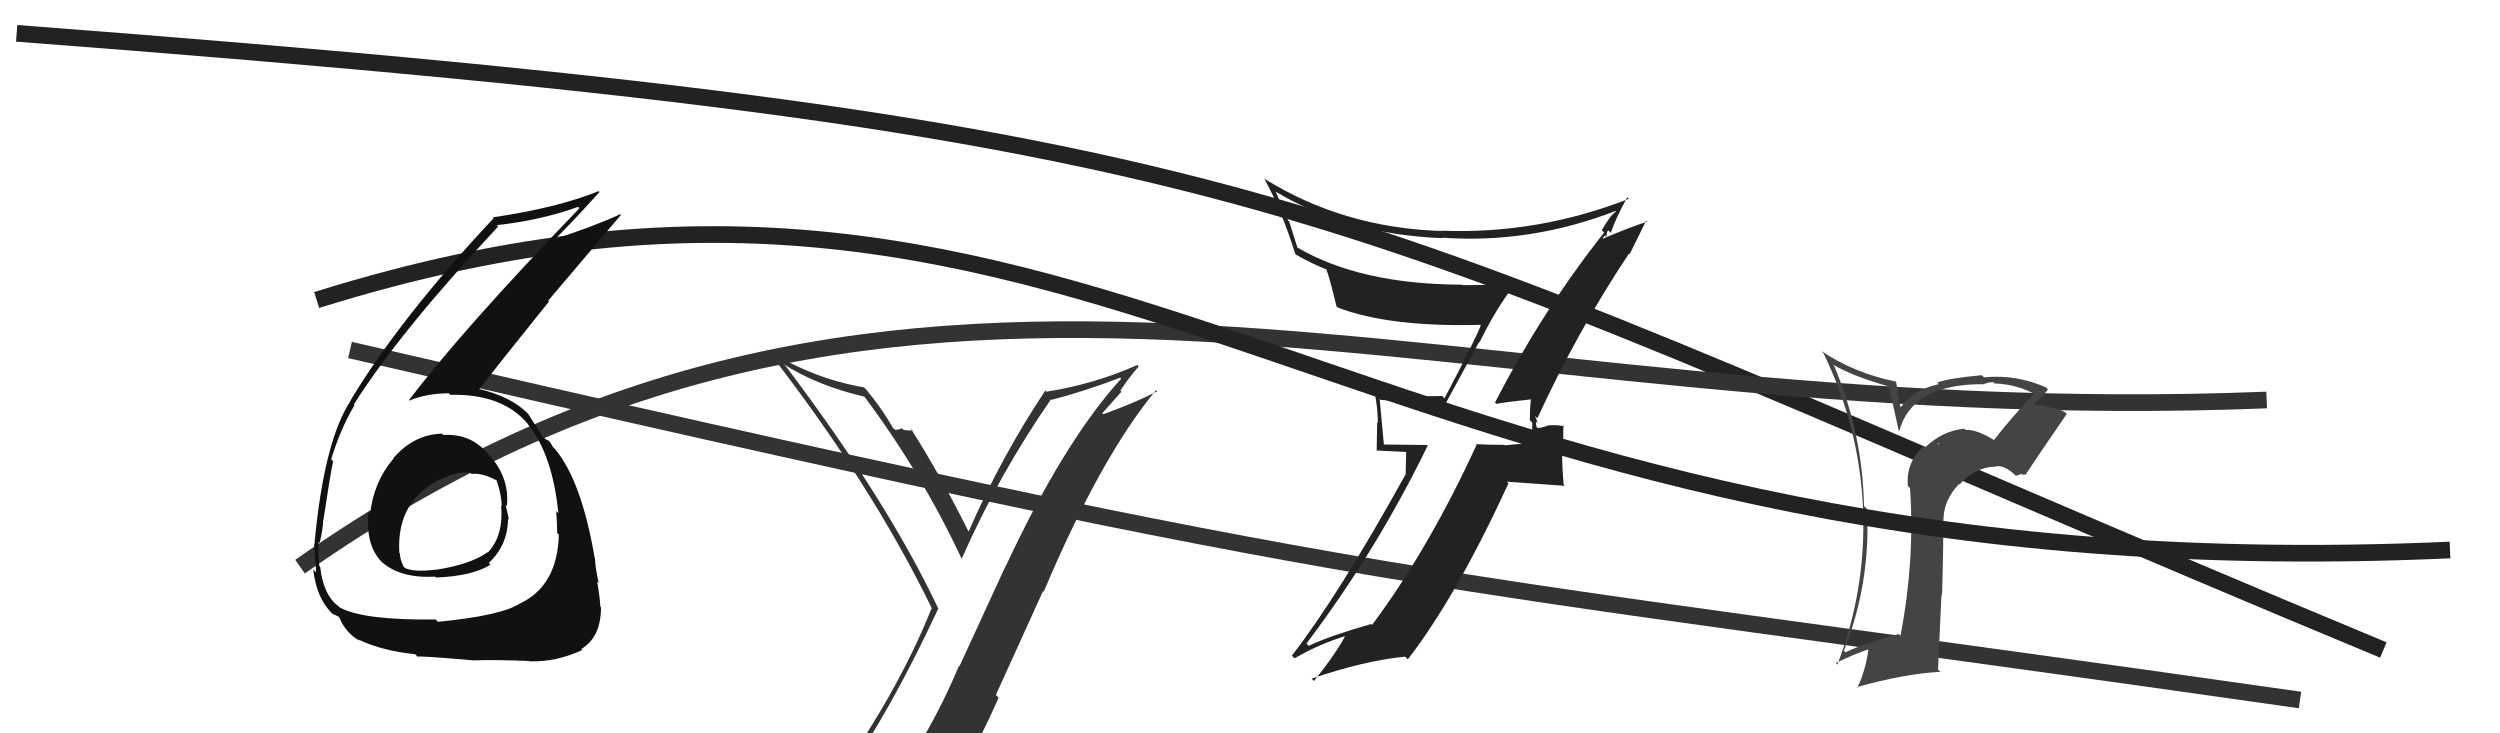 <svg xmlns="http://www.w3.org/2000/svg" width="150" height="44" viewBox="0,0,150,44"><path d="M1 2 C80 8,78 12,143 39" stroke="#222" fill="none"/><path d="M18 34 C55 8,86 26,136 24" stroke="#333" fill="none"/><path fill="#333" d="M50.44 46.55L50.45 46.56L50.59 46.70Q53.40 42.73 56.29 36.53L56.25 36.49L56.32 36.56Q53.26 30.07 47.17 22.00L47.02 21.85L47.03 21.86Q49.09 23.16 51.87 23.80L51.70 23.63L51.85 23.78Q55.29 28.37 57.73 33.59L57.69 33.54L57.69 33.55Q59.98 28.38 63.06 23.96L63.08 23.97L63.10 23.99Q65.12 23.46 67.21 22.66L67.29 22.75L67.27 22.72Q63.83 26.51 60.36 33.94L60.35 33.93L57.57 39.97L57.54 39.95Q56.19 43.16 54.44 45.79L54.44 45.80L54.47 45.82Q52.00 46.13 50.55 46.66ZM56.72 47.99L56.62 47.89L56.71 47.98Q58.47 45.14 59.92 41.86L59.75 41.70L62.58 35.47L62.62 35.51Q66.05 27.40 69.36 23.41L69.32 23.37L69.43 23.48Q68.10 24.17 66.20 24.85L66.14 24.79L67.29 23.50L67.22 23.44Q67.72 22.67 68.32 21.99L68.30 21.96L68.24 21.90Q65.65 23.05 62.80 23.50L62.84 23.55L62.72 23.43Q60.06 27.43 58.12 31.89L58.19 31.95L58.09 31.85Q56.43 28.52 54.64 25.70L54.78 25.84L54.77 25.83Q54.59 25.84 54.23 25.80L54.10 25.67L54.12 25.70Q53.89 25.79 53.70 25.79L53.52 25.61L53.57 25.66Q52.92 24.51 51.97 23.37L51.98 23.38L51.84 23.24Q48.82 22.73 46.08 21.02L45.90 20.84L45.96 20.90Q52.23 28.93 55.93 36.54L55.90 36.52L55.89 36.51Q53.83 41.68 49.76 47.31L49.72 47.27L49.61 47.16Q50.46 46.92 51.26 46.77L51.29 46.80L52.85 46.37L52.95 46.47Q52.24 47.10 51.06 48.74L51.22 48.89L51.09 48.77Q53.44 48.22 56.71 47.99Z"/><path d="M21 21 C86 36,82 34,138 42" stroke="#333" fill="none"/><path fill="#222" d="M89.70 24.16L89.74 24.19L89.77 24.23Q90.46 24.11 91.87 23.96L92.02 24.12L91.85 23.95Q91.79 24.57 91.79 25.21L91.94 25.37L91.91 26.59L91.88 26.57Q91.12 26.64 90.28 26.72L90.23 26.67L90.25 26.69Q89.38 26.69 88.54 26.65L88.45 26.56L88.59 26.70Q85.75 32.89 82.33 37.49L82.33 37.49L82.27 37.44Q79.81 38.14 78.52 38.75L78.50 38.73L78.39 38.61Q82.61 33.02 85.66 26.74L85.62 26.70L82.97 26.67L83.04 26.74Q82.90 25.27 82.78 23.94L82.79 23.95L82.83 23.99Q84.76 24.17 86.82 24.17L86.78 24.13L88.75 20.51L88.78 20.53Q89.72 18.58 90.94 16.98L90.90 16.94L91.01 17.05Q89.35 17.11 87.75 17.11L87.83 17.19L87.72 17.08Q81.61 17.06 77.84 14.85L77.84 14.84L77.35 13.29L77.28 13.22Q76.92 12.37 76.54 11.49L76.64 11.59L76.56 11.51Q80.82 14.06 86.53 14.29L86.61 14.37L86.51 14.26Q91.80 14.64 96.93 12.66L96.83 12.56L96.96 12.69Q96.60 12.94 96.11 13.81L96.22 13.93L96.25 13.95Q92.55 18.63 89.70 24.15ZM97.69 15.16L97.78 15.25L98.77 13.24L98.83 13.30Q97.73 13.65 96.06 14.37L96.09 14.40L96.30 14.12L96.40 14.22Q96.38 13.93 96.49 13.82L96.51 13.84L96.65 13.97Q96.91 13.17 97.63 11.84L97.61 11.81L97.73 11.93Q92.25 14.07 86.50 13.84L86.57 13.91L86.52 13.86Q80.60 13.68 75.84 10.71L75.91 10.78L75.88 10.76Q76.89 12.60 77.73 15.27L77.61 15.15L77.72 15.26Q78.77 15.85 79.57 16.16L79.54 16.13L79.58 16.17Q79.74 16.52 80.19 18.38L80.22 18.41L80.26 18.45Q83.36 19.64 88.88 19.49L88.97 19.59L88.86 19.47Q88.65 20.13 86.67 23.90L86.64 23.87L86.53 23.76Q84.53 23.82 82.55 23.63L82.59 23.67L82.48 23.56Q82.67 24.51 82.67 25.38L82.63 25.34L82.60 27.03L84.37 27.12L84.34 28.51L84.32 28.49Q80.29 35.76 77.51 39.34L77.59 39.42L77.68 39.50Q79.16 38.63 80.80 38.14L80.77 38.10L80.75 38.08Q80.21 39.15 78.84 40.86L78.72 40.74L78.70 40.72Q81.88 39.63 84.31 39.40L84.42 39.51L84.47 39.56Q87.39 35.78 90.51 29.00L90.41 28.90L93.89 29.15L93.82 29.08Q93.73 28.14 93.73 27.23L93.79 27.29L93.80 25.52L93.88 25.59Q93.50 25.48 92.94 25.52L92.94 25.51L92.94 25.51Q92.51 25.68 92.25 25.68L92.12 25.54L92.21 25.64Q92.13 25.44 92.17 25.29L92.28 25.40L92.10 24.96L92.24 25.10Q94.65 19.86 97.74 15.21Z"/><path fill="#444" d="M119.79 26.55L119.77 26.53L119.64 26.40Q118.57 25.75 117.93 25.79L117.86 25.72L117.85 25.72Q116.54 25.85 115.49 26.86L115.49 26.86L115.40 26.77Q114.35 27.78 114.47 29.15L114.49 29.17L114.60 29.28Q114.90 33.62 114.03 38.15L114.02 38.14L113.92 38.04Q111.83 38.61 110.72 39.14L110.75 39.17L110.63 39.05Q112.25 35.00 112.02 30.55L112.02 30.54L111.84 30.36Q111.76 26.02 110.05 21.95L109.95 21.85L109.97 21.87Q111.12 22.56 113.40 23.21L113.32 23.12L113.93 25.86L113.95 25.89Q114.69 23.05 118.96 23.05L118.87 22.97L118.97 23.07Q119.29 22.93 119.60 22.93L119.61 22.94L119.67 23.01Q121.00 23.04 122.26 23.73L122.12 23.59L122.10 23.57Q120.79 24.92 119.64 26.40ZM121.35 28.49L121.47 28.46L121.52 28.50Q122.33 27.27 124.01 24.83L124.04 24.86L123.90 24.73Q123.58 24.52 122.06 24.25L121.97 24.16L122.03 24.22Q122.42 23.97 122.88 23.36L122.79 23.27L122.77 23.25Q120.98 22.45 119.04 22.64L119.04 22.64L118.91 22.51Q116.95 22.69 116.23 22.95L116.33 23.05L116.32 23.05Q114.82 23.37 114.02 24.47L114.05 24.50L113.89 23.70L113.77 22.93L113.73 22.89Q111.24 22.38 109.26 21.05L109.27 21.06L109.41 21.20Q111.55 25.59 111.78 30.46L111.77 30.45L111.78 30.46Q111.99 35.35 110.24 39.88L110.23 39.87L110.15 39.78Q111.20 39.27 112.07 38.97L112.06 38.96L112.10 39.00Q111.94 40.21 111.44 41.27L111.43 41.26L111.40 41.23Q114.28 40.42 116.42 40.31L116.28 40.17L116.49 35.66L116.52 35.69Q116.60 33.41 116.60 31.16L116.61 31.18L116.61 31.17Q116.62 30.01 117.54 29.04L117.65 29.15L117.57 29.07Q118.46 28.08 119.61 28.00L119.60 27.99L119.62 28.02Q120.18 27.81 120.90 28.50L120.96 28.55L121.29 28.43ZM116.24 26.58L116.37 26.63L116.31 26.69L116.44 26.78Z"/><path d="M19 18 C67 3,80 36,147 33" stroke="#222" fill="none"/><path fill="#111" d="M26.70 26.20L26.61 26.11L26.52 26.02Q24.84 26.06 23.61 27.48L23.64 27.52L23.62 27.50Q22.40 28.94 22.21 30.85L22.04 30.67L22.09 30.73Q21.93 32.85 23.01 33.82L22.88 33.68L22.91 33.72Q24.02 34.71 26.11 34.60L26.25 34.74L26.17 34.65Q28.33 34.57 29.43 33.88L29.42 33.87L29.33 33.78Q30.48 32.68 30.48 31.12L30.45 31.09L30.54 31.18Q30.42 30.68 30.34 30.30L30.33 30.28L30.41 30.37Q30.59 28.79 29.48 27.44L29.36 27.32L29.34 27.30Q28.28 25.99 26.60 26.10ZM26.15 37.18L26.10 37.14L26.14 37.17Q21.80 37.22 20.39 36.45L20.50 36.56L20.32 36.38Q19.40 35.72 19.21 34.01L19.21 34.02L19.16 33.96Q19.08 33.24 19.12 32.51L19.20 32.59L19.18 32.58Q19.39 31.68 19.39 31.22L19.26 31.10L19.40 31.23Q19.83 28.36 19.99 27.67L19.96 27.65L19.87 27.56Q20.43 25.72 21.27 24.31L21.12 24.17L21.23 24.27Q23.95 19.95 29.89 13.59L29.76 13.46L29.81 13.51Q32.48 13.21 34.69 12.41L34.77 12.50L34.77 12.49Q27.74 19.78 24.54 24.01L24.70 24.16L24.57 24.03Q25.62 23.60 26.91 23.60L26.84 23.52L27.01 23.69Q30.24 23.61 31.76 25.55L31.79 25.58L31.66 25.45Q33.15 27.25 33.50 30.79L33.49 30.78L33.37 30.66Q33.43 31.37 33.43 31.98L33.57 32.12L33.53 32.08Q33.45 35.12 31.24 36.19L31.34 36.28L31.24 36.18Q30.16 36.93 26.27 37.31ZM28.45 39.60L28.50 39.65L28.47 39.62Q29.77 39.58 31.75 39.66L31.71 39.62L31.77 39.68Q33.37 39.73 34.94 39.00L34.96 39.03L34.88 38.94Q36.06 38.23 36.06 36.44L35.97 36.35L36.02 36.40Q36.00 35.88 35.83 34.89L35.96 35.02L35.92 34.98Q35.70 33.94 35.70 33.49L35.70 33.48L35.68 33.47Q34.89 28.83 33.29 26.93L33.20 26.84L33.16 26.80Q33.14 26.74 32.99 26.51L32.92 26.44L32.77 26.37L32.59 26.23L32.53 26.17Q32.31 25.80 31.70 24.85L31.61 24.75L31.73 24.87Q30.69 23.79 28.71 23.33L28.85 23.47L28.74 23.37Q29.97 21.78 32.94 18.09L32.89 18.04L37.26 12.89L37.22 12.85Q35.55 13.62 33.15 14.38L33.28 14.51L33.21 14.44Q34.18 13.50 35.97 11.52L35.95 11.50L35.91 11.47Q33.45 12.47 29.57 13.04L29.57 13.04L29.62 13.09Q24.00 19.08 21.03 24.03L20.93 23.93L21.04 24.04Q19.43 26.47 18.86 32.71L18.82 32.67L18.84 32.69Q18.89 33.39 18.97 34.34L18.85 34.22L18.79 34.16Q19.01 36.06 20.12 36.98L20.04 36.90L19.97 36.83Q20.38 37.01 20.35 37.05L20.48 37.19L20.37 37.08Q20.78 38.02 21.58 38.44L21.58 38.44L21.52 38.38Q22.96 39.06 24.90 39.25L24.94 39.28L25.06 39.41Q24.98 39.32 28.48 39.63ZM28.16 28.31L28.21 28.36L28.29 28.44Q28.88 28.34 29.83 28.84L29.70 28.71L29.79 28.80Q30.10 29.71 30.10 30.36L30.08 30.34L30.07 30.33Q30.22 32.16 29.27 33.15L29.36 33.24L29.26 33.13Q28.21 33.88 26.12 34.19L26.29 34.36L26.12 34.18Q24.83 34.34 24.30 34.08L24.20 33.98L24.21 33.99Q23.99 33.50 23.99 33.20L24.01 33.22L23.96 33.17Q23.76 29.92 26.69 28.63L26.75 28.69L26.72 28.65Q27.45 28.28 28.21 28.36Z"/></svg>